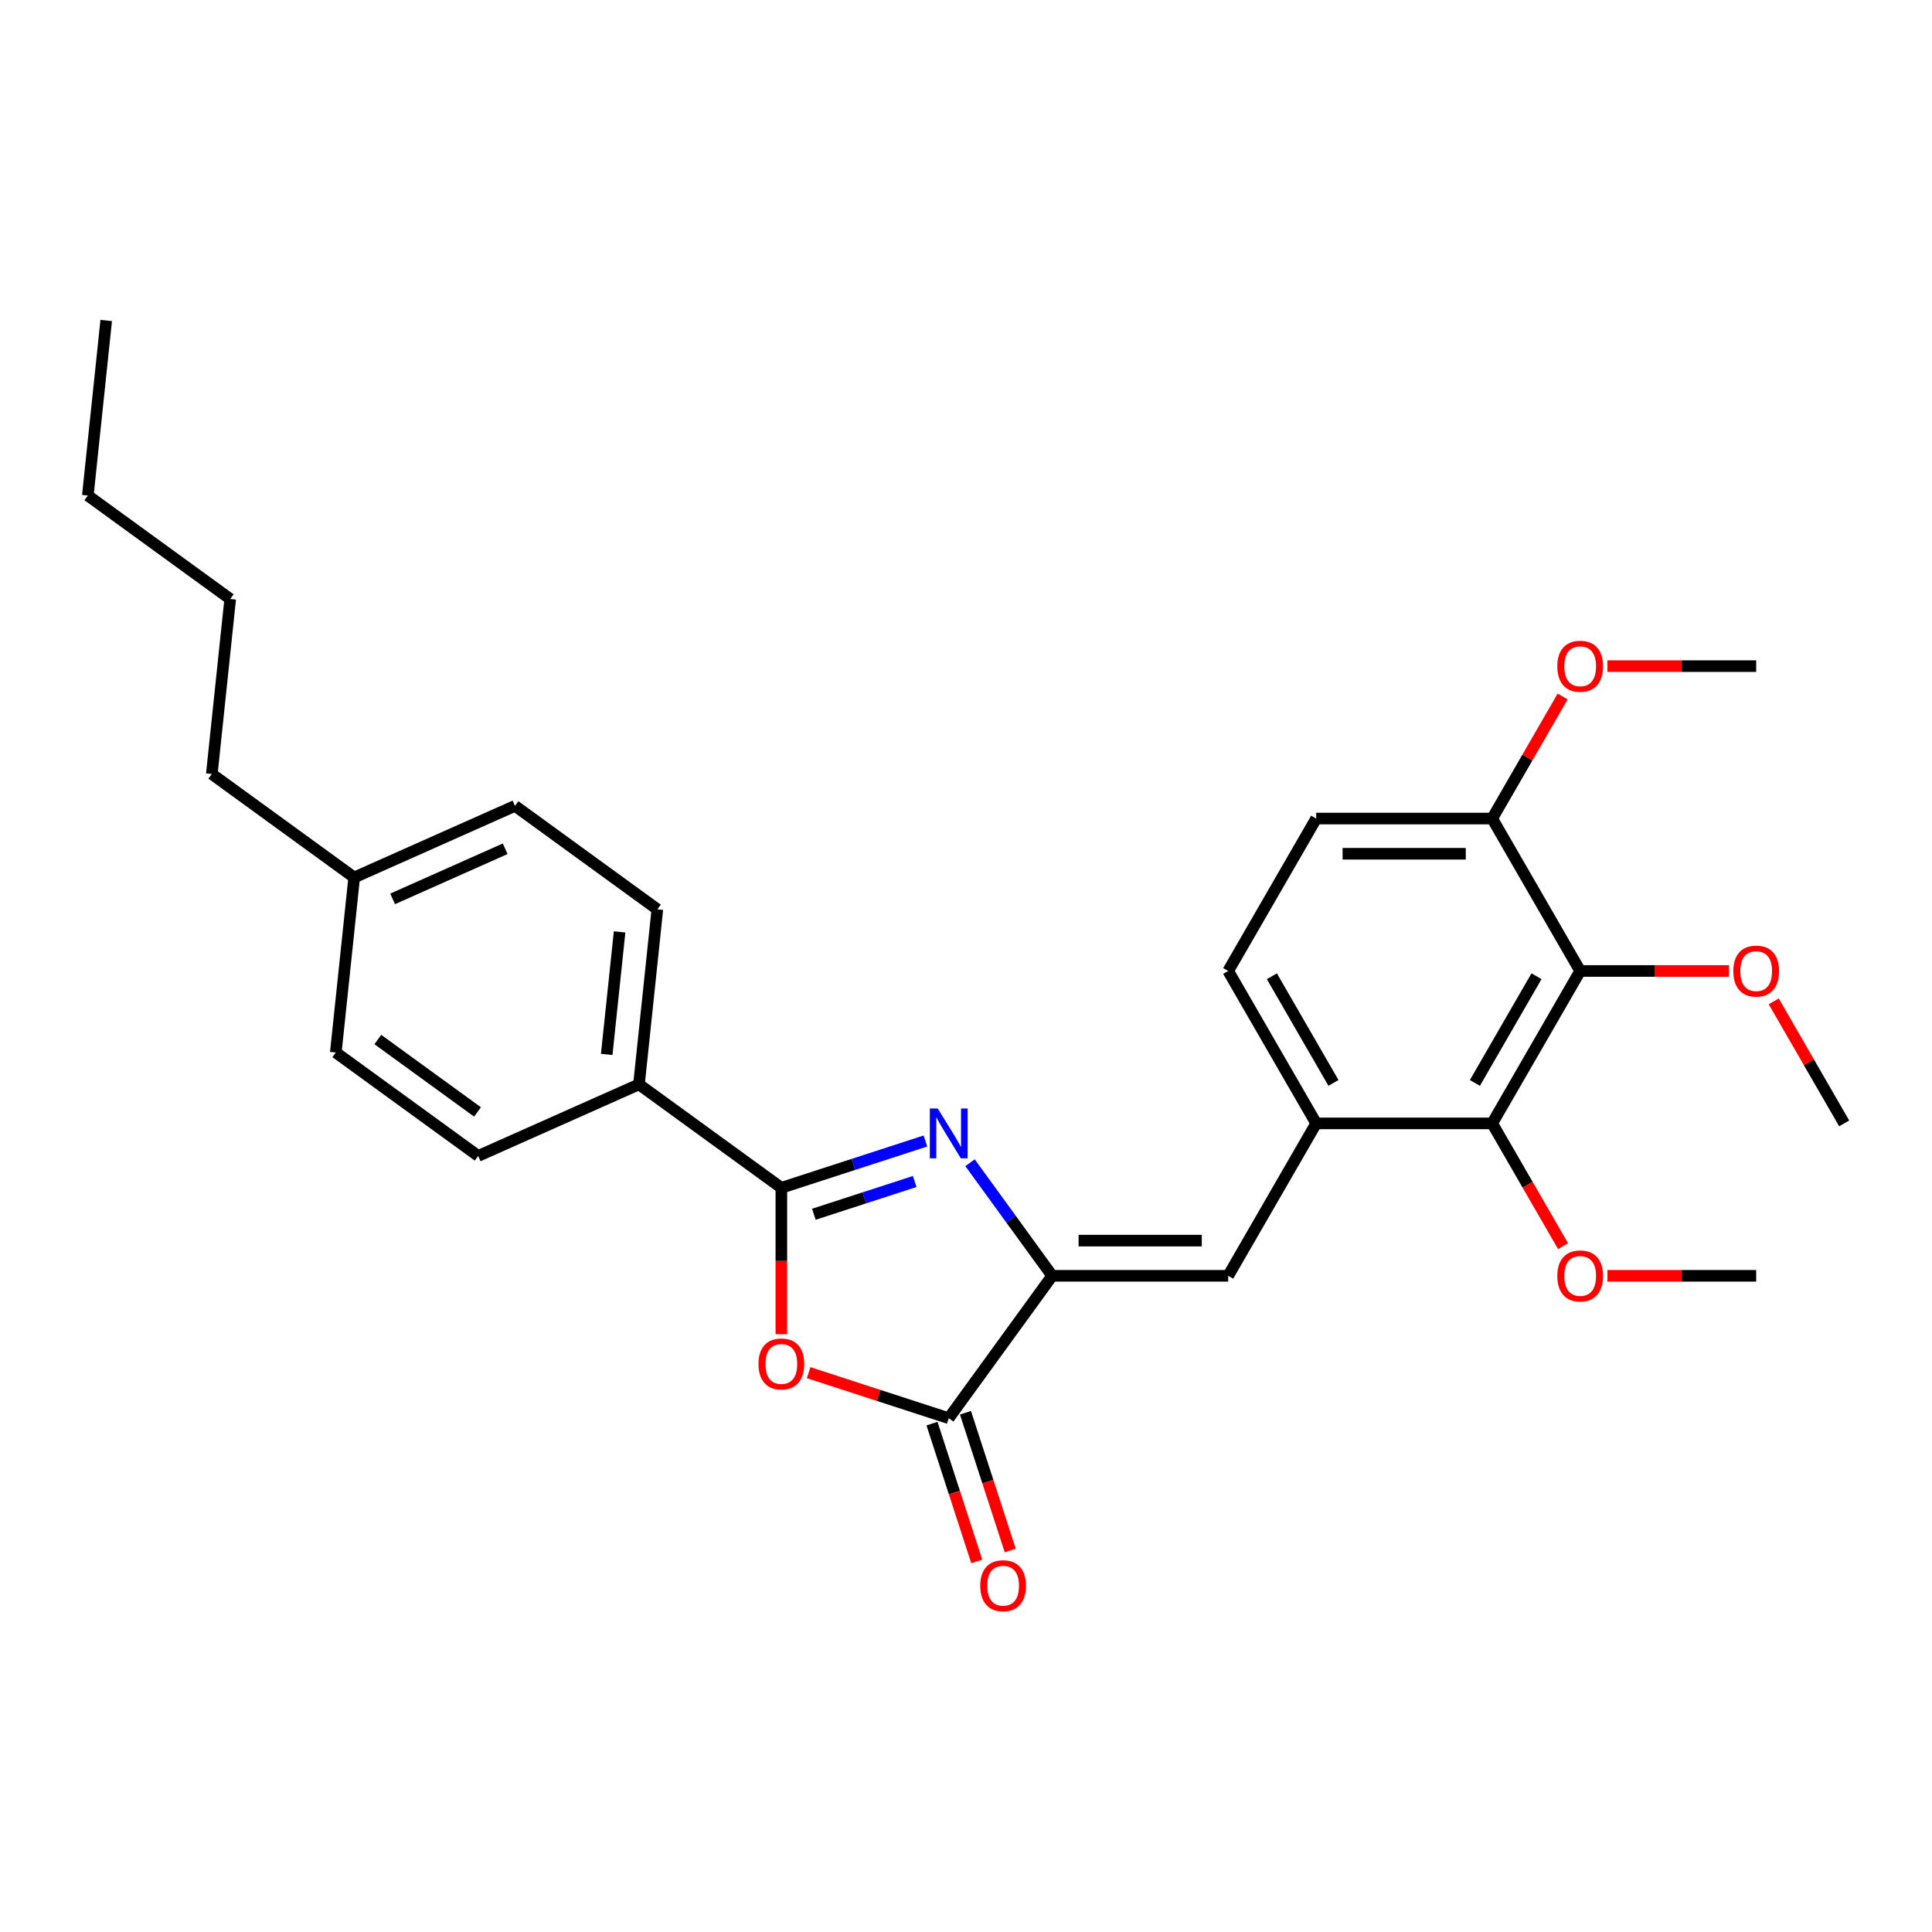 <?xml version='1.0' encoding='iso-8859-1'?>
<svg version='1.1' baseProfile='full'
              xmlns='http://www.w3.org/2000/svg'
                      xmlns:rdkit='http://www.rdkit.org/xml'
                      xmlns:xlink='http://www.w3.org/1999/xlink'
                  xml:space='preserve'
width='1000px' height='1000px' viewBox='0 0 1000 1000'>
<!-- END OF HEADER -->
<rect style='opacity:1.0;fill:#FFFFFF;stroke:none' width='1000' height='1000' x='0' y='0'> </rect>
<path class='bond-0' d='M 479.003,590.578 L 441.715,602.694' style='fill:none;fill-rule:evenodd;stroke:#0000FF;stroke-width:6px;stroke-linecap:butt;stroke-linejoin:miter;stroke-opacity:1' />
<path class='bond-0' d='M 441.715,602.694 L 404.426,614.809' style='fill:none;fill-rule:evenodd;stroke:#000000;stroke-width:6px;stroke-linecap:butt;stroke-linejoin:miter;stroke-opacity:1' />
<path class='bond-0' d='M 473.447,611.54 L 447.345,620.021' style='fill:none;fill-rule:evenodd;stroke:#0000FF;stroke-width:6px;stroke-linecap:butt;stroke-linejoin:miter;stroke-opacity:1' />
<path class='bond-0' d='M 447.345,620.021 L 421.243,628.502' style='fill:none;fill-rule:evenodd;stroke:#000000;stroke-width:6px;stroke-linecap:butt;stroke-linejoin:miter;stroke-opacity:1' />
<path class='bond-1' d='M 502.091,601.836 L 523.351,631.097' style='fill:none;fill-rule:evenodd;stroke:#0000FF;stroke-width:6px;stroke-linecap:butt;stroke-linejoin:miter;stroke-opacity:1' />
<path class='bond-1' d='M 523.351,631.097 L 544.61,660.358' style='fill:none;fill-rule:evenodd;stroke:#000000;stroke-width:6px;stroke-linecap:butt;stroke-linejoin:miter;stroke-opacity:1' />
<path class='bond-2' d='M 404.426,614.809 L 404.426,652.696' style='fill:none;fill-rule:evenodd;stroke:#000000;stroke-width:6px;stroke-linecap:butt;stroke-linejoin:miter;stroke-opacity:1' />
<path class='bond-2' d='M 404.426,652.696 L 404.426,690.584' style='fill:none;fill-rule:evenodd;stroke:#FF0000;stroke-width:6px;stroke-linecap:butt;stroke-linejoin:miter;stroke-opacity:1' />
<path class='bond-8' d='M 404.426,614.809 L 330.728,561.264' style='fill:none;fill-rule:evenodd;stroke:#000000;stroke-width:6px;stroke-linecap:butt;stroke-linejoin:miter;stroke-opacity:1' />
<path class='bond-3' d='M 544.61,660.358 L 491.065,734.056' style='fill:none;fill-rule:evenodd;stroke:#000000;stroke-width:6px;stroke-linecap:butt;stroke-linejoin:miter;stroke-opacity:1' />
<path class='bond-4' d='M 544.61,660.358 L 635.707,660.358' style='fill:none;fill-rule:evenodd;stroke:#000000;stroke-width:6px;stroke-linecap:butt;stroke-linejoin:miter;stroke-opacity:1' />
<path class='bond-4' d='M 558.275,642.138 L 622.042,642.138' style='fill:none;fill-rule:evenodd;stroke:#000000;stroke-width:6px;stroke-linecap:butt;stroke-linejoin:miter;stroke-opacity:1' />
<path class='bond-28' d='M 418.546,710.494 L 454.806,722.275' style='fill:none;fill-rule:evenodd;stroke:#FF0000;stroke-width:6px;stroke-linecap:butt;stroke-linejoin:miter;stroke-opacity:1' />
<path class='bond-28' d='M 454.806,722.275 L 491.065,734.056' style='fill:none;fill-rule:evenodd;stroke:#000000;stroke-width:6px;stroke-linecap:butt;stroke-linejoin:miter;stroke-opacity:1' />
<path class='bond-10' d='M 482.401,736.872 L 493.987,772.529' style='fill:none;fill-rule:evenodd;stroke:#000000;stroke-width:6px;stroke-linecap:butt;stroke-linejoin:miter;stroke-opacity:1' />
<path class='bond-10' d='M 493.987,772.529 L 505.573,808.187' style='fill:none;fill-rule:evenodd;stroke:#FF0000;stroke-width:6px;stroke-linecap:butt;stroke-linejoin:miter;stroke-opacity:1' />
<path class='bond-10' d='M 499.728,731.241 L 511.314,766.899' style='fill:none;fill-rule:evenodd;stroke:#000000;stroke-width:6px;stroke-linecap:butt;stroke-linejoin:miter;stroke-opacity:1' />
<path class='bond-10' d='M 511.314,766.899 L 522.9,802.557' style='fill:none;fill-rule:evenodd;stroke:#FF0000;stroke-width:6px;stroke-linecap:butt;stroke-linejoin:miter;stroke-opacity:1' />
<path class='bond-7' d='M 635.707,660.358 L 681.255,581.466' style='fill:none;fill-rule:evenodd;stroke:#000000;stroke-width:6px;stroke-linecap:butt;stroke-linejoin:miter;stroke-opacity:1' />
<path class='bond-5' d='M 817.9,502.573 L 772.352,581.466' style='fill:none;fill-rule:evenodd;stroke:#000000;stroke-width:6px;stroke-linecap:butt;stroke-linejoin:miter;stroke-opacity:1' />
<path class='bond-5' d='M 795.29,505.298 L 763.406,560.522' style='fill:none;fill-rule:evenodd;stroke:#000000;stroke-width:6px;stroke-linecap:butt;stroke-linejoin:miter;stroke-opacity:1' />
<path class='bond-15' d='M 817.9,502.573 L 856.389,502.573' style='fill:none;fill-rule:evenodd;stroke:#000000;stroke-width:6px;stroke-linecap:butt;stroke-linejoin:miter;stroke-opacity:1' />
<path class='bond-15' d='M 856.389,502.573 L 894.877,502.573' style='fill:none;fill-rule:evenodd;stroke:#FF0000;stroke-width:6px;stroke-linecap:butt;stroke-linejoin:miter;stroke-opacity:1' />
<path class='bond-30' d='M 817.9,502.573 L 772.352,423.681' style='fill:none;fill-rule:evenodd;stroke:#000000;stroke-width:6px;stroke-linecap:butt;stroke-linejoin:miter;stroke-opacity:1' />
<path class='bond-6' d='M 772.352,581.466 L 681.255,581.466' style='fill:none;fill-rule:evenodd;stroke:#000000;stroke-width:6px;stroke-linecap:butt;stroke-linejoin:miter;stroke-opacity:1' />
<path class='bond-16' d='M 772.352,581.466 L 790.703,613.25' style='fill:none;fill-rule:evenodd;stroke:#000000;stroke-width:6px;stroke-linecap:butt;stroke-linejoin:miter;stroke-opacity:1' />
<path class='bond-16' d='M 790.703,613.25 L 809.054,645.035' style='fill:none;fill-rule:evenodd;stroke:#FF0000;stroke-width:6px;stroke-linecap:butt;stroke-linejoin:miter;stroke-opacity:1' />
<path class='bond-11' d='M 681.255,581.466 L 635.707,502.573' style='fill:none;fill-rule:evenodd;stroke:#000000;stroke-width:6px;stroke-linecap:butt;stroke-linejoin:miter;stroke-opacity:1' />
<path class='bond-11' d='M 690.201,560.522 L 658.317,505.298' style='fill:none;fill-rule:evenodd;stroke:#000000;stroke-width:6px;stroke-linecap:butt;stroke-linejoin:miter;stroke-opacity:1' />
<path class='bond-13' d='M 330.728,561.264 L 340.25,470.666' style='fill:none;fill-rule:evenodd;stroke:#000000;stroke-width:6px;stroke-linecap:butt;stroke-linejoin:miter;stroke-opacity:1' />
<path class='bond-13' d='M 314.036,545.77 L 320.702,482.351' style='fill:none;fill-rule:evenodd;stroke:#000000;stroke-width:6px;stroke-linecap:butt;stroke-linejoin:miter;stroke-opacity:1' />
<path class='bond-14' d='M 330.728,561.264 L 247.507,598.316' style='fill:none;fill-rule:evenodd;stroke:#000000;stroke-width:6px;stroke-linecap:butt;stroke-linejoin:miter;stroke-opacity:1' />
<path class='bond-9' d='M 772.352,423.681 L 681.255,423.681' style='fill:none;fill-rule:evenodd;stroke:#000000;stroke-width:6px;stroke-linecap:butt;stroke-linejoin:miter;stroke-opacity:1' />
<path class='bond-9' d='M 758.687,441.901 L 694.92,441.901' style='fill:none;fill-rule:evenodd;stroke:#000000;stroke-width:6px;stroke-linecap:butt;stroke-linejoin:miter;stroke-opacity:1' />
<path class='bond-20' d='M 772.352,423.681 L 790.587,392.097' style='fill:none;fill-rule:evenodd;stroke:#000000;stroke-width:6px;stroke-linecap:butt;stroke-linejoin:miter;stroke-opacity:1' />
<path class='bond-20' d='M 790.587,392.097 L 808.822,360.513' style='fill:none;fill-rule:evenodd;stroke:#FF0000;stroke-width:6px;stroke-linecap:butt;stroke-linejoin:miter;stroke-opacity:1' />
<path class='bond-12' d='M 635.707,502.573 L 681.255,423.681' style='fill:none;fill-rule:evenodd;stroke:#000000;stroke-width:6px;stroke-linecap:butt;stroke-linejoin:miter;stroke-opacity:1' />
<path class='bond-17' d='M 340.25,470.666 L 266.551,417.121' style='fill:none;fill-rule:evenodd;stroke:#000000;stroke-width:6px;stroke-linecap:butt;stroke-linejoin:miter;stroke-opacity:1' />
<path class='bond-18' d='M 247.507,598.316 L 173.808,544.771' style='fill:none;fill-rule:evenodd;stroke:#000000;stroke-width:6px;stroke-linecap:butt;stroke-linejoin:miter;stroke-opacity:1' />
<path class='bond-18' d='M 247.161,575.545 L 195.572,538.063' style='fill:none;fill-rule:evenodd;stroke:#000000;stroke-width:6px;stroke-linecap:butt;stroke-linejoin:miter;stroke-opacity:1' />
<path class='bond-22' d='M 918.075,518.297 L 936.31,549.881' style='fill:none;fill-rule:evenodd;stroke:#FF0000;stroke-width:6px;stroke-linecap:butt;stroke-linejoin:miter;stroke-opacity:1' />
<path class='bond-22' d='M 936.31,549.881 L 954.545,581.466' style='fill:none;fill-rule:evenodd;stroke:#000000;stroke-width:6px;stroke-linecap:butt;stroke-linejoin:miter;stroke-opacity:1' />
<path class='bond-23' d='M 832.02,660.358 L 870.509,660.358' style='fill:none;fill-rule:evenodd;stroke:#FF0000;stroke-width:6px;stroke-linecap:butt;stroke-linejoin:miter;stroke-opacity:1' />
<path class='bond-23' d='M 870.509,660.358 L 908.997,660.358' style='fill:none;fill-rule:evenodd;stroke:#000000;stroke-width:6px;stroke-linecap:butt;stroke-linejoin:miter;stroke-opacity:1' />
<path class='bond-29' d='M 266.551,417.121 L 183.33,454.173' style='fill:none;fill-rule:evenodd;stroke:#000000;stroke-width:6px;stroke-linecap:butt;stroke-linejoin:miter;stroke-opacity:1' />
<path class='bond-29' d='M 261.478,439.323 L 203.224,465.26' style='fill:none;fill-rule:evenodd;stroke:#000000;stroke-width:6px;stroke-linecap:butt;stroke-linejoin:miter;stroke-opacity:1' />
<path class='bond-19' d='M 173.808,544.771 L 183.33,454.173' style='fill:none;fill-rule:evenodd;stroke:#000000;stroke-width:6px;stroke-linecap:butt;stroke-linejoin:miter;stroke-opacity:1' />
<path class='bond-21' d='M 183.33,454.173 L 109.631,400.628' style='fill:none;fill-rule:evenodd;stroke:#000000;stroke-width:6px;stroke-linecap:butt;stroke-linejoin:miter;stroke-opacity:1' />
<path class='bond-24' d='M 832.02,344.789 L 870.509,344.789' style='fill:none;fill-rule:evenodd;stroke:#FF0000;stroke-width:6px;stroke-linecap:butt;stroke-linejoin:miter;stroke-opacity:1' />
<path class='bond-24' d='M 870.509,344.789 L 908.997,344.789' style='fill:none;fill-rule:evenodd;stroke:#000000;stroke-width:6px;stroke-linecap:butt;stroke-linejoin:miter;stroke-opacity:1' />
<path class='bond-25' d='M 109.631,400.628 L 119.153,310.03' style='fill:none;fill-rule:evenodd;stroke:#000000;stroke-width:6px;stroke-linecap:butt;stroke-linejoin:miter;stroke-opacity:1' />
<path class='bond-26' d='M 119.153,310.03 L 45.455,256.485' style='fill:none;fill-rule:evenodd;stroke:#000000;stroke-width:6px;stroke-linecap:butt;stroke-linejoin:miter;stroke-opacity:1' />
<path class='bond-27' d='M 45.455,256.485 L 54.977,165.887' style='fill:none;fill-rule:evenodd;stroke:#000000;stroke-width:6px;stroke-linecap:butt;stroke-linejoin:miter;stroke-opacity:1' />
<path  class='atom-0' d='M 485.362 573.76
L 493.816 587.424
Q 494.654 588.772, 496.002 591.214
Q 497.35 593.655, 497.423 593.801
L 497.423 573.76
L 500.848 573.76
L 500.848 599.558
L 497.314 599.558
L 488.241 584.618
Q 487.184 582.869, 486.054 580.865
Q 484.961 578.861, 484.633 578.241
L 484.633 599.558
L 481.281 599.558
L 481.281 573.76
L 485.362 573.76
' fill='#0000FF'/>
<path  class='atom-3' d='M 392.584 705.979
Q 392.584 699.784, 395.645 696.323
Q 398.706 692.861, 404.426 692.861
Q 410.147 692.861, 413.208 696.323
Q 416.269 699.784, 416.269 705.979
Q 416.269 712.246, 413.172 715.817
Q 410.074 719.352, 404.426 719.352
Q 398.742 719.352, 395.645 715.817
Q 392.584 712.283, 392.584 705.979
M 404.426 716.437
Q 408.362 716.437, 410.475 713.813
Q 412.625 711.153, 412.625 705.979
Q 412.625 700.914, 410.475 698.363
Q 408.362 695.776, 404.426 695.776
Q 400.491 695.776, 398.341 698.327
Q 396.228 700.878, 396.228 705.979
Q 396.228 711.19, 398.341 713.813
Q 400.491 716.437, 404.426 716.437
' fill='#FF0000'/>
<path  class='atom-11' d='M 507.373 820.768
Q 507.373 814.573, 510.433 811.111
Q 513.494 807.65, 519.215 807.65
Q 524.936 807.65, 527.997 811.111
Q 531.058 814.573, 531.058 820.768
Q 531.058 827.035, 527.96 830.606
Q 524.863 834.141, 519.215 834.141
Q 513.531 834.141, 510.433 830.606
Q 507.373 827.071, 507.373 820.768
M 519.215 831.225
Q 523.151 831.225, 525.264 828.602
Q 527.414 825.942, 527.414 820.768
Q 527.414 815.703, 525.264 813.152
Q 523.151 810.565, 519.215 810.565
Q 515.28 810.565, 513.13 813.115
Q 511.016 815.666, 511.016 820.768
Q 511.016 825.978, 513.13 828.602
Q 515.28 831.225, 519.215 831.225
' fill='#FF0000'/>
<path  class='atom-16' d='M 897.154 502.646
Q 897.154 496.452, 900.215 492.99
Q 903.276 489.528, 908.997 489.528
Q 914.718 489.528, 917.779 492.99
Q 920.84 496.452, 920.84 502.646
Q 920.84 508.914, 917.742 512.485
Q 914.645 516.019, 908.997 516.019
Q 903.313 516.019, 900.215 512.485
Q 897.154 508.95, 897.154 502.646
M 908.997 513.104
Q 912.932 513.104, 915.046 510.481
Q 917.196 507.821, 917.196 502.646
Q 917.196 497.581, 915.046 495.031
Q 912.932 492.443, 908.997 492.443
Q 905.062 492.443, 902.912 494.994
Q 900.798 497.545, 900.798 502.646
Q 900.798 507.857, 902.912 510.481
Q 905.062 513.104, 908.997 513.104
' fill='#FF0000'/>
<path  class='atom-17' d='M 806.058 660.431
Q 806.058 654.236, 809.119 650.774
Q 812.179 647.313, 817.9 647.313
Q 823.621 647.313, 826.682 650.774
Q 829.743 654.236, 829.743 660.431
Q 829.743 666.698, 826.646 670.269
Q 823.548 673.804, 817.9 673.804
Q 812.216 673.804, 809.119 670.269
Q 806.058 666.734, 806.058 660.431
M 817.9 670.888
Q 821.836 670.888, 823.949 668.265
Q 826.099 665.605, 826.099 660.431
Q 826.099 655.366, 823.949 652.815
Q 821.836 650.228, 817.9 650.228
Q 813.965 650.228, 811.815 652.778
Q 809.702 655.329, 809.702 660.431
Q 809.702 665.641, 811.815 668.265
Q 813.965 670.888, 817.9 670.888
' fill='#FF0000'/>
<path  class='atom-21' d='M 806.058 344.862
Q 806.058 338.668, 809.119 335.206
Q 812.179 331.744, 817.9 331.744
Q 823.621 331.744, 826.682 335.206
Q 829.743 338.668, 829.743 344.862
Q 829.743 351.13, 826.646 354.701
Q 823.548 358.235, 817.9 358.235
Q 812.216 358.235, 809.119 354.701
Q 806.058 351.166, 806.058 344.862
M 817.9 355.32
Q 821.836 355.32, 823.949 352.696
Q 826.099 350.036, 826.099 344.862
Q 826.099 339.797, 823.949 337.246
Q 821.836 334.659, 817.9 334.659
Q 813.965 334.659, 811.815 337.21
Q 809.702 339.761, 809.702 344.862
Q 809.702 350.073, 811.815 352.696
Q 813.965 355.32, 817.9 355.32
' fill='#FF0000'/>
</svg>
